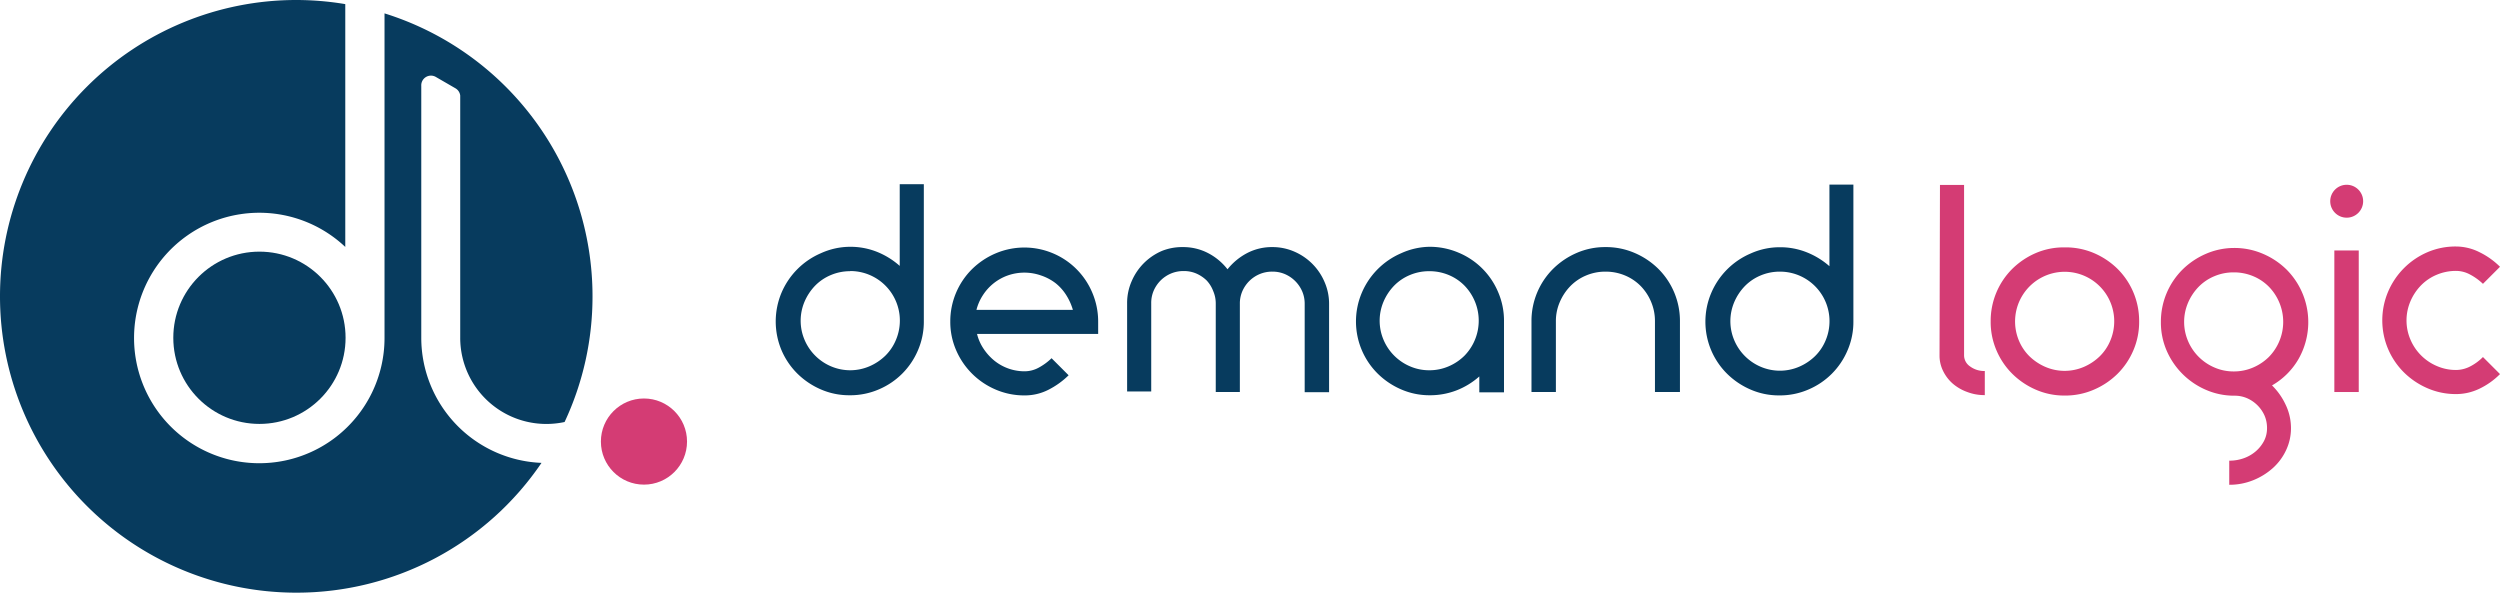<svg xmlns="http://www.w3.org/2000/svg" viewBox="0 0 170.08 40.31"><defs><style>.cls-1{fill:#073b5e;}.cls-2{fill:#d43c74;}</style></defs><title>DL_Logo only_RGB_Landscape_colour_A1_60mm</title><g id="Logo_elements" data-name="Logo elements"><path class="cls-1" d="M309.75,166.71a4.87,4.87,0,0,1,1.84.35,5.29,5.29,0,0,1,1.53.95v-5.56h1.64v9.3a4.89,4.89,0,0,1-.4,2,5,5,0,0,1-2.66,2.66,4.89,4.89,0,0,1-2,.4,4.82,4.82,0,0,1-1.95-.4,5.2,5.2,0,0,1-1.59-1.07,5,5,0,0,1-1.08-1.59,5.05,5.05,0,0,1,0-3.92,5.09,5.09,0,0,1,2.67-2.68A4.82,4.82,0,0,1,309.75,166.71Zm0,1.66a3.34,3.34,0,0,0-1.31.26,3.24,3.24,0,0,0-1.07.72,3.59,3.59,0,0,0-.72,1.08,3.32,3.32,0,0,0,0,2.62,3.4,3.4,0,0,0,1.79,1.79,3.32,3.32,0,0,0,2.62,0,3.58,3.58,0,0,0,1.08-.72,3.25,3.25,0,0,0,.72-1.07,3.37,3.37,0,0,0-3.12-4.69Z" transform="translate(-251.91 -149.92)"/><path class="cls-1" d="M321.64,176.82a4.89,4.89,0,0,1-2-.4,5.09,5.09,0,0,1-2.68-2.67,4.82,4.82,0,0,1-.4-1.95,5,5,0,0,1,1.48-3.57,5.18,5.18,0,0,1,1.6-1.07,5,5,0,0,1,3.92,0,5,5,0,0,1,2.66,2.67,5,5,0,0,1,.4,2v.29q0,.16,0,.52h-8.24a3.17,3.17,0,0,0,.44,1,3.66,3.66,0,0,0,.73.81,3.27,3.27,0,0,0,2.08.73,2,2,0,0,0,.93-.24,3.9,3.9,0,0,0,.89-.65l1.16,1.16a5.5,5.5,0,0,1-1.4,1A3.51,3.51,0,0,1,321.64,176.82ZM324.9,171a3.93,3.93,0,0,0-.45-1,3.26,3.26,0,0,0-.72-.81,3.4,3.4,0,0,0-1-.53,3.41,3.41,0,0,0-2.26,0,3.34,3.34,0,0,0-1.69,1.34,3.32,3.32,0,0,0-.44,1Z" transform="translate(-251.91 -149.92)"/><path class="cls-1" d="M332.39,166.73a3.65,3.65,0,0,1,1.71.41,4,4,0,0,1,1.32,1.1,4.2,4.2,0,0,1,1.33-1.1,3.63,3.63,0,0,1,1.72-.41,3.7,3.7,0,0,1,1.5.31,3.91,3.91,0,0,1,2.05,2.06,3.68,3.68,0,0,1,.31,1.5v6h-1.66v-6a2.11,2.11,0,0,0-.17-.86,2.25,2.25,0,0,0-1.17-1.17,2.11,2.11,0,0,0-.86-.17,2.18,2.18,0,0,0-.87.17,2.22,2.22,0,0,0-.7.47,2.25,2.25,0,0,0-.47.69,2.1,2.1,0,0,0-.17.86v6h-1.64v-6a2.11,2.11,0,0,0-.17-.86A2.19,2.19,0,0,0,334,169a2.38,2.38,0,0,0-.7-.47,2.11,2.11,0,0,0-.86-.17,2.18,2.18,0,0,0-.87.17,2.22,2.22,0,0,0-.7.47,2.26,2.26,0,0,0-.47.69,2.11,2.11,0,0,0-.17.86v6h-1.64v-6a3.68,3.68,0,0,1,.31-1.5,3.91,3.91,0,0,1,2.06-2.06A3.69,3.69,0,0,1,332.39,166.73Z" transform="translate(-251.91 -149.92)"/><path class="cls-1" d="M349.14,166.71a5,5,0,0,1,2,.4,5,5,0,0,1,2.69,2.68,4.89,4.89,0,0,1,.4,2v4.82h-1.68v-1.08a5.13,5.13,0,0,1-1.53.94,5,5,0,0,1-1.84.34,4.82,4.82,0,0,1-1.95-.4,5.19,5.19,0,0,1-1.59-1.07,5,5,0,0,1-1.08-1.59,5,5,0,0,1,0-3.92,5.09,5.09,0,0,1,2.67-2.68A4.82,4.82,0,0,1,349.14,166.71Zm0,1.66a3.34,3.34,0,0,0-1.31.26,3.24,3.24,0,0,0-1.07.72,3.57,3.57,0,0,0-.72,1.08,3.32,3.32,0,0,0,0,2.62,3.4,3.4,0,0,0,1.79,1.79,3.25,3.25,0,0,0,1.31.27,3.29,3.29,0,0,0,1.33-.27,3.46,3.46,0,0,0,1.07-.72,3.41,3.41,0,0,0,.71-3.69,3.44,3.44,0,0,0-.71-1.08,3.25,3.25,0,0,0-1.07-.72A3.39,3.39,0,0,0,349.14,168.37Z" transform="translate(-251.91 -149.92)"/><path class="cls-1" d="M361.12,166.73a4.9,4.9,0,0,1,2,.4,5.19,5.19,0,0,1,1.6,1.07,5,5,0,0,1,1.48,3.57v4.82H364.5v-4.82a3.34,3.34,0,0,0-.26-1.31,3.44,3.44,0,0,0-.71-1.08,3.25,3.25,0,0,0-1.07-.72,3.39,3.39,0,0,0-1.33-.26,3.34,3.34,0,0,0-1.31.26,3.25,3.25,0,0,0-1.07.72,3.56,3.56,0,0,0-.72,1.08,3.24,3.24,0,0,0-.27,1.31v4.82H356.1v-4.82a5,5,0,0,1,1.48-3.57,5.22,5.22,0,0,1,1.59-1.07A4.83,4.83,0,0,1,361.12,166.73Z" transform="translate(-251.91 -149.92)"/><path class="cls-1" d="M373,166.74a4.86,4.86,0,0,1,1.84.35,5.28,5.28,0,0,1,1.53.94v-5.55H378v9.28a4.88,4.88,0,0,1-.4,2,5,5,0,0,1-2.66,2.66,4.88,4.88,0,0,1-2,.4,4.81,4.81,0,0,1-1.94-.4,5.19,5.19,0,0,1-1.59-1.07,5,5,0,0,1-1.08-1.59,5,5,0,0,1,0-3.91,5.08,5.08,0,0,1,2.67-2.68A4.81,4.81,0,0,1,373,166.74Zm0,1.66a3.33,3.33,0,0,0-1.31.26,3.24,3.24,0,0,0-1.07.72,3.58,3.58,0,0,0-.72,1.08,3.32,3.32,0,0,0,0,2.62,3.4,3.4,0,0,0,1.79,1.79,3.32,3.32,0,0,0,2.62,0,3.57,3.57,0,0,0,1.08-.72,3.24,3.24,0,0,0,.72-1.07,3.37,3.37,0,0,0-3.11-4.68Z" transform="translate(-251.91 -149.92)"/><path class="cls-2" d="M383.89,162.5h1.64v11.6a.91.91,0,0,0,.41.75,1.61,1.61,0,0,0,1,.31v1.64a3.27,3.27,0,0,1-1.19-.21,3.14,3.14,0,0,1-1-.58,2.73,2.73,0,0,1-.65-.86,2.34,2.34,0,0,1-.24-1Z" transform="translate(-251.91 -149.92)"/><path class="cls-2" d="M392.37,166.75a4.89,4.89,0,0,1,2,.39,5.18,5.18,0,0,1,1.6,1.07,5,5,0,0,1,1.47,3.56,4.88,4.88,0,0,1-.4,2,5,5,0,0,1-1.08,1.59,5.18,5.18,0,0,1-1.6,1.07,4.89,4.89,0,0,1-2,.4,4.82,4.82,0,0,1-1.95-.4,5.21,5.21,0,0,1-1.59-1.07,5,5,0,0,1-1.08-1.59,4.88,4.88,0,0,1-.4-2,5,5,0,0,1,1.47-3.56,5.21,5.21,0,0,1,1.59-1.07A4.82,4.82,0,0,1,392.37,166.75Zm0,1.66a3.38,3.38,0,0,0-3.11,4.68,3.24,3.24,0,0,0,.72,1.07,3.57,3.57,0,0,0,1.08.72,3.31,3.31,0,0,0,2.62,0,3.57,3.57,0,0,0,1.08-.72,3.23,3.23,0,0,0,.72-1.07,3.37,3.37,0,0,0-3.11-4.68Z" transform="translate(-251.91 -149.92)"/><path class="cls-2" d="M403.87,166.79a4.88,4.88,0,0,1,2,.4,5.17,5.17,0,0,1,1.6,1.07,5.07,5.07,0,0,1,.81,6.09,4.88,4.88,0,0,1-1.8,1.79,4.49,4.49,0,0,1,.92,1.3,3.67,3.67,0,0,1,.37,1.61,3.49,3.49,0,0,1-.33,1.49,3.77,3.77,0,0,1-.9,1.22,4.53,4.53,0,0,1-1.34.83,4.29,4.29,0,0,1-1.63.31v-1.64a2.86,2.86,0,0,0,1-.17,2.54,2.54,0,0,0,.82-.48,2.4,2.4,0,0,0,.55-.7,1.86,1.86,0,0,0,.2-.86,2.11,2.11,0,0,0-.17-.86,2.32,2.32,0,0,0-1.19-1.18,2.11,2.11,0,0,0-.86-.17,4.81,4.81,0,0,1-1.94-.4,5.11,5.11,0,0,1-2.67-2.67,4.81,4.81,0,0,1-.39-1.95,5,5,0,0,1,1.47-3.56,5.2,5.2,0,0,1,1.59-1.07A4.81,4.81,0,0,1,403.87,166.79Zm0,1.66a3.33,3.33,0,0,0-1.31.26,3.24,3.24,0,0,0-1.07.72,3.58,3.58,0,0,0-.72,1.08,3.32,3.32,0,0,0,0,2.62,3.4,3.4,0,0,0,1.79,1.79,3.24,3.24,0,0,0,1.31.27,3.29,3.29,0,0,0,1.33-.27,3.45,3.45,0,0,0,1.07-.72,3.41,3.41,0,0,0,.71-3.69,3.43,3.43,0,0,0-.71-1.08,3.24,3.24,0,0,0-1.07-.72A3.39,3.39,0,0,0,403.87,168.45Z" transform="translate(-251.91 -149.92)"/><rect class="cls-2" x="158.81" y="17.04" width="1.66" height="9.63"/><path class="cls-2" d="M419,176.73a4.82,4.82,0,0,1-1.95-.4,5.2,5.2,0,0,1-1.59-1.07,5,5,0,0,1-1.08-1.59,5,5,0,0,1,0-3.91,5.09,5.09,0,0,1,2.67-2.68,4.82,4.82,0,0,1,1.95-.39,3.56,3.56,0,0,1,1.58.38,5.2,5.2,0,0,1,1.41,1l-1.16,1.16a3.9,3.9,0,0,0-.89-.64,2,2,0,0,0-.94-.24,3.34,3.34,0,0,0-1.31.26,3.25,3.25,0,0,0-1.07.72,3.56,3.56,0,0,0-.72,1.08,3.31,3.31,0,0,0,0,2.62,3.39,3.39,0,0,0,1.79,1.79,3.23,3.23,0,0,0,1.31.27,2.09,2.09,0,0,0,.94-.23,3.45,3.45,0,0,0,.89-.65l1.16,1.16a5,5,0,0,1-1.41,1A3.65,3.65,0,0,1,419,176.73Z" transform="translate(-251.91 -149.92)"/><circle class="cls-2" cx="159.65" cy="13.69" r="1.12"/><circle class="cls-1" cx="17.65" cy="22.98" r="5.86"/><path class="cls-1" d="M280.57,172.9V155.76a.66.66,0,0,1,1-.6l0,0,1.33.77a.66.66,0,0,1,.32.49V172.9a5.86,5.86,0,0,0,7.1,5.73,20.08,20.08,0,0,0,1.9-8.55h0a20.16,20.16,0,0,0-14.15-19.25c0,5.62,0,22,0,22.07a8.52,8.52,0,1,1-2.67-6.18V150.2a20.29,20.29,0,0,0-3.33-.28h0a20.16,20.16,0,0,0-20.16,20.16h0a20.16,20.16,0,0,0,20.16,20.16h0a20.13,20.13,0,0,0,16.68-8.83A8.52,8.52,0,0,1,280.57,172.9Z" transform="translate(-251.91 -149.92)"/><circle class="cls-2" cx="43.81" cy="30.04" r="2.93"/></g></svg>